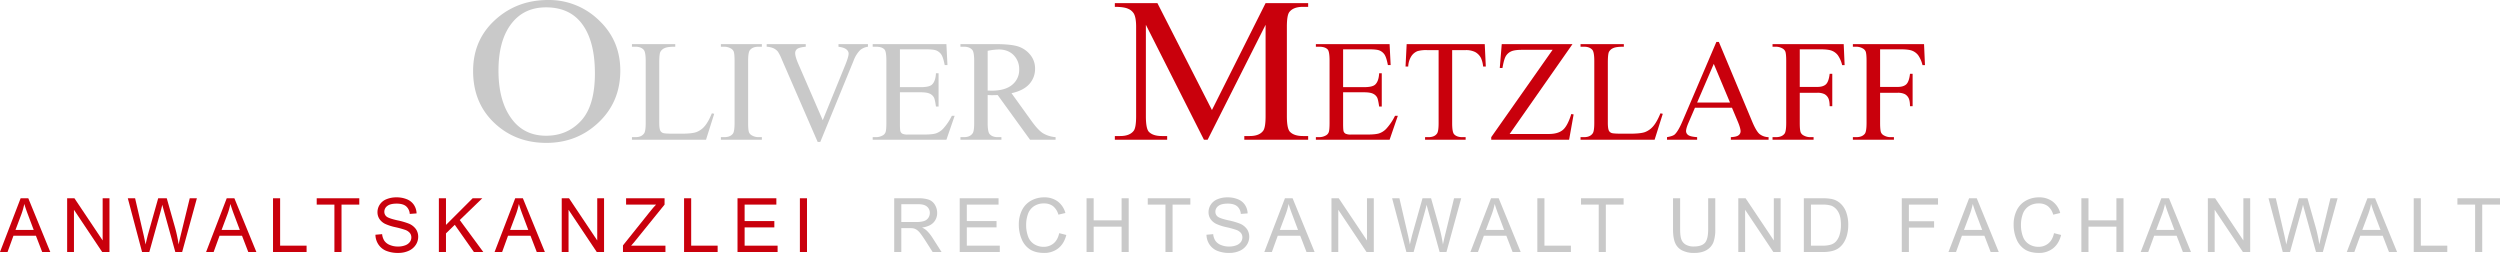 <svg xmlns="http://www.w3.org/2000/svg" viewBox="0 0 2124.994 214.975"><defs><style>.cls-1{fill:#c9c9c9;}.cls-2{fill:#c9000c;}</style></defs><title>Element 3</title><g id="Ebene_2" data-name="Ebene 2"><g id="Layer_1" data-name="Layer 1"><path class="cls-1" d="M465.919,0a60.77,60.77,0,0,1,43.104,17.173q18.231,17.174,18.231,42.868,0,26.466-18.372,43.939t-44.47,17.473q-26.381,0-44.329-17.044T402.135,60.298q0-27.664,20.727-45.138Q440.857,0,465.919,0Zm-1.79,6.252q-17.149,0-27.511,11.563-12.909,14.39-12.908,42.141,0,28.438,13.379,43.767,10.268,11.649,27.134,11.649,17.995,0,29.725-12.762t11.73-40.256q0-29.807-12.908-44.453Q482.406,6.254,464.129,6.252Z"/><path class="cls-1" d="M605.086,96.315l1.978.419-6.955,22.064H537.155V116.58h3.058q5.155,0,7.375-3.357,1.259-1.918,1.259-8.874V51.888q0-7.614-1.679-9.533-2.338-2.638-6.955-2.638h-3.058V37.498h36.813v2.219q-6.475-.059-9.083,1.199a7.33,7.33,0,0,0-3.567,3.178q-.96,1.92-.96,9.173v51.083q0,4.977.96,6.835a4.279,4.279,0,0,0,2.218,1.858q1.498.6,9.353.6h5.936q9.353,0,13.13-1.379a17.103,17.103,0,0,0,6.895-4.886Q601.966,103.869,605.086,96.315Z"/><path class="cls-1" d="M647.594,116.58v2.218H612.76V116.58h2.878q5.036,0,7.314-2.938,1.439-1.918,1.439-9.233V51.888q0-6.174-.779-8.154a5.406,5.406,0,0,0-2.458-2.578,11.364,11.364,0,0,0-5.516-1.439H612.76V37.498h34.834v2.219h-2.938q-4.977,0-7.254,2.938-1.499,1.92-1.499,9.233v52.522q0,6.176.779,8.154a5.366,5.366,0,0,0,2.518,2.578,11.031,11.031,0,0,0,5.456,1.439Z"/><path class="cls-1" d="M737.768,37.498v2.219a13.201,13.201,0,0,0-6.535,2.758,24.862,24.862,0,0,0-5.636,8.993l-28.359,69.189H695.02L664.562,50.569a38.738,38.738,0,0,0-3.297-6.595,10.534,10.534,0,0,0-3.688-2.908,17.095,17.095,0,0,0-5.906-1.349V37.498h33.216v2.219q-5.637.539-7.315,1.919a4.374,4.374,0,0,0-1.679,3.537q0,2.999,2.758,9.354L699.336,102.19l19.186-47.065q2.817-6.955,2.818-9.653a4.548,4.548,0,0,0-1.739-3.327q-1.74-1.588-5.876-2.248-.3-.059-1.019-.18V37.498Z"/><path class="cls-1" d="M764.928,41.935V74.071h17.867q6.954,0,9.293-2.099,3.116-2.757,3.477-9.713h2.219V90.559H795.565q-.84-5.936-1.679-7.614a7.511,7.511,0,0,0-3.537-3.298q-2.459-1.198-7.555-1.199H764.928v26.8q0,5.396.48,6.565a3.765,3.765,0,0,0,1.679,1.858,10.181,10.181,0,0,0,4.557.69h13.79q6.894,0,10.013-.96a14.928,14.928,0,0,0,5.996-3.777,46.144,46.144,0,0,0,7.614-11.211h2.398l-7.015,20.385H741.785V116.58h2.878a11.399,11.399,0,0,0,5.456-1.379,5.043,5.043,0,0,0,2.608-2.878q.689-1.918.689-7.854V51.648q0-7.734-1.559-9.533-2.158-2.397-7.195-2.398h-2.878V37.498h62.654l.899,17.807H803q-1.259-6.415-2.788-8.813a9.581,9.581,0,0,0-4.527-3.657q-2.399-.899-8.454-.899Z"/><path class="cls-1" d="M897.25,118.798H875.546L848.027,80.786q-3.058.121-4.977.12-.78,0-1.679-.03t-1.859-.09v23.623q0,7.675,1.679,9.533,2.279,2.639,6.835,2.638h3.177v2.218H816.37V116.58h3.058q5.156,0,7.375-3.357,1.259-1.858,1.259-8.813V51.888q0-7.674-1.679-9.533-2.338-2.638-6.955-2.638H816.37V37.498h29.618q12.95,0,19.096,1.889a21.854,21.854,0,0,1,10.433,6.955,18.1,18.1,0,0,1,4.287,12.081,18.982,18.982,0,0,1-4.886,13.01Q870.03,76.95,859.778,79.228L876.565,102.55q5.756,8.035,9.893,10.672a24.915,24.915,0,0,0,10.792,3.357Zm-57.738-41.789q1.138,0,1.978.03t1.379.03q11.631,0,17.537-5.036a16.121,16.121,0,0,0,5.905-12.831,16.752,16.752,0,0,0-4.766-12.381q-4.767-4.767-12.621-4.767a52.984,52.984,0,0,0-9.413,1.139Z"/><path class="cls-2" d="M1023.363,118.798,973.994,21.07v77.6q0,10.707,2.544,13.361,3.484,3.598,11.023,3.598h4.522v3.169h-44.47v-3.169h4.522q8.102,0,11.495-4.454,2.071-2.74,2.073-12.505V22.783q0-7.708-1.884-11.134a10.1,10.1,0,0,0-4.852-4.154q-3.533-1.67-11.354-1.67V2.655H983.792l46.355,90.876,45.601-90.876h36.179V5.824h-4.428q-8.197,0-11.588,4.454-2.074,2.742-2.073,12.505V98.67q0,10.707,2.638,13.361,3.485,3.598,11.024,3.598h4.428v3.169h-54.269v-3.169h4.522q8.197,0,11.494-4.454,2.071-2.74,2.073-12.505V21.07l-49.275,97.728Z"/><path class="cls-2" d="M1141.639,41.935V74.071h17.867q6.954,0,9.293-2.099,3.117-2.757,3.477-9.713h2.219V90.559h-2.219q-.84-5.936-1.679-7.614a7.511,7.511,0,0,0-3.537-3.298q-2.46-1.198-7.555-1.199h-17.867v26.8q0,5.396.479,6.565a3.764,3.764,0,0,0,1.679,1.858,10.181,10.181,0,0,0,4.557.69h13.79q6.894,0,10.013-.96a14.929,14.929,0,0,0,5.996-3.777,46.147,46.147,0,0,0,7.614-11.211h2.398l-7.015,20.385h-62.654V116.58h2.878a11.399,11.399,0,0,0,5.456-1.379,5.042,5.042,0,0,0,2.608-2.878q.689-1.918.69-7.854V51.648q0-7.734-1.559-9.533-2.159-2.397-7.195-2.398h-2.878V37.498h62.654l.899,17.807h-2.338q-1.259-6.415-2.788-8.813a9.581,9.581,0,0,0-4.527-3.657q-2.399-.899-8.454-.899Z"/><path class="cls-2" d="M1262.03,37.498l.899,19.066h-2.278a23.052,23.052,0,0,0-1.798-7.194,12.05,12.05,0,0,0-4.946-5.126,17.257,17.257,0,0,0-8.124-1.649h-11.452v62.114q0,7.496,1.619,9.354,2.278,2.518,7.015,2.518h2.818v2.218h-34.475V116.58h2.878q5.155,0,7.314-3.118,1.318-1.918,1.319-8.754V42.594h-9.773a27.241,27.241,0,0,0-8.094.84,11.11,11.11,0,0,0-5.336,4.376,17.711,17.711,0,0,0-2.638,8.754H1194.7l.96-19.066Z"/><path class="cls-2" d="M1336.615,37.498l-53.42,76.384H1316.53q7.673,0,11.781-3.357,4.106-3.357,7.285-13.61l1.978.36-3.837,21.524h-66.191V116.58l52.161-74.226H1293.687q-6.475,0-9.383,1.409a9.989,9.989,0,0,0-4.436,4.077q-1.529,2.668-2.788,9.982h-2.278L1276.48,37.498Z"/><path class="cls-2" d="M1411.38,96.315l1.978.419-6.955,22.064H1343.45V116.58h3.058q5.155,0,7.375-3.357,1.259-1.918,1.259-8.874V51.888q0-7.614-1.679-9.533-2.338-2.638-6.955-2.638H1343.45V37.498h36.813v2.219q-6.475-.059-9.083,1.199a7.33,7.33,0,0,0-3.567,3.178q-.96,1.92-.96,9.173v51.083q0,4.977.96,6.835a4.279,4.279,0,0,0,2.218,1.858q1.498.6,9.353.6h5.936q9.353,0,13.13-1.379a17.103,17.103,0,0,0,6.895-4.886Q1408.261,103.869,1411.38,96.315Z"/><path class="cls-2" d="M1472.175,91.579h-31.477l-5.517,12.831q-2.039,4.737-2.038,7.075a4.107,4.107,0,0,0,1.768,3.268q1.768,1.409,7.644,1.829v2.218h-25.601V116.58q5.095-.899,6.595-2.338,3.057-2.878,6.774-11.691l28.6-66.911h2.098l28.3,67.63q3.417,8.154,6.205,10.582a12.649,12.649,0,0,0,7.765,2.728v2.218h-32.076V116.58q4.856-.239,6.564-1.619a4.172,4.172,0,0,0,1.709-3.357q0-2.637-2.398-8.334Zm-1.679-4.437-13.79-32.856-14.149,32.856Z"/><path class="cls-2" d="M1529.793,41.935V73.892h14.81q5.095,0,7.465-2.248,2.367-2.249,3.147-8.903h2.218v27.52h-2.218q-.06-4.735-1.23-6.955a7.778,7.778,0,0,0-3.237-3.328,13.381,13.381,0,0,0-6.146-1.109h-14.81v25.541q0,6.176.78,8.154a5.36,5.36,0,0,0,2.518,2.578,11.368,11.368,0,0,0,5.516,1.439h2.938v2.218H1506.65V116.58h2.878q5.036,0,7.314-2.938,1.438-1.918,1.44-9.233V51.888q0-6.174-.78-8.154a5.404,5.404,0,0,0-2.458-2.578,11.139,11.139,0,0,0-5.516-1.439H1506.65V37.498h60.495l.779,17.867h-2.098a24.591,24.591,0,0,0-3.628-8.364,11.92,11.92,0,0,0-5.096-3.867q-3.029-1.199-9.384-1.199Z"/><path class="cls-2" d="M1598.082,41.935V73.892h14.81q5.095,0,7.465-2.248,2.367-2.249,3.147-8.903h2.218v27.52h-2.218q-.06-4.735-1.23-6.955a7.778,7.778,0,0,0-3.237-3.328,13.38,13.38,0,0,0-6.146-1.109h-14.81v25.541q0,6.176.78,8.154a5.36,5.36,0,0,0,2.518,2.578,11.367,11.367,0,0,0,5.516,1.439h2.938v2.218H1574.94V116.58h2.878q5.036,0,7.314-2.938,1.438-1.918,1.44-9.233V51.888q0-6.174-.78-8.154a5.404,5.404,0,0,0-2.458-2.578,11.139,11.139,0,0,0-5.516-1.439H1574.94V37.498h60.495l.779,17.867h-2.098a24.592,24.592,0,0,0-3.628-8.364,11.92,11.92,0,0,0-5.096-3.867q-3.029-1.199-9.384-1.199Z"/><path class="cls-2" d="M0,214.196,17.538,168.53h6.51l18.69,45.666H35.854l-5.327-13.831H11.432L6.417,214.196Zm13.176-18.753H28.658l-4.766-12.647q-2.18-5.763-3.24-9.47a58.201,58.201,0,0,1-2.461,8.722Z"/><path class="cls-2" d="M57.073,214.196V168.53h6.199l23.985,35.854V168.53h5.794v45.666H86.853L62.867,178.311v35.885Z"/><path class="cls-2" d="M120.751,214.196,108.634,168.53h6.199l6.947,29.936q1.121,4.704,1.931,9.345,1.745-7.32,2.056-8.442l8.691-30.839h7.289l6.542,23.114a122.579,122.579,0,0,1,3.551,16.167q.872-4.329,2.274-9.937l7.165-29.344h6.074L154.83,214.196h-5.825l-9.626-34.795q-1.214-4.361-1.433-5.358-.717,3.146-1.339,5.358l-9.688,34.795Z"/><path class="cls-2" d="M175.177,214.196,192.715,168.53h6.51l18.69,45.666h-6.884l-5.327-13.831H186.609l-5.015,13.831Zm13.176-18.753h15.482l-4.766-12.647q-2.18-5.763-3.24-9.47a58.225,58.225,0,0,1-2.461,8.722Z"/><path class="cls-2" d="M232.064,214.196V168.53h6.043v40.277h22.49v5.389Z"/><path class="cls-2" d="M284.247,214.196V173.919H269.201V168.53h36.197v5.389H290.29v40.277Z"/><path class="cls-2" d="M319.11,199.524l5.701-.498a12.58,12.58,0,0,0,1.885,5.623A10.283,10.283,0,0,0,331.29,208.2a17.402,17.402,0,0,0,7.009,1.355,16.794,16.794,0,0,0,6.106-1.028,8.471,8.471,0,0,0,3.94-2.819,6.543,6.543,0,0,0,1.292-3.91,5.944,5.944,0,0,0-1.246-3.753A9.236,9.236,0,0,0,344.28,195.35a80.655,80.655,0,0,0-8.13-2.227,41.51,41.51,0,0,1-8.816-2.85,12.357,12.357,0,0,1-4.875-4.252,10.418,10.418,0,0,1-1.604-5.685,11.609,11.609,0,0,1,1.962-6.464,12.153,12.153,0,0,1,5.731-4.564,21.75,21.75,0,0,1,8.379-1.558,22.894,22.894,0,0,1,8.956,1.636,12.916,12.916,0,0,1,5.965,4.812,13.826,13.826,0,0,1,2.243,7.196l-5.794.436a9.351,9.351,0,0,0-3.162-6.542q-2.695-2.211-7.959-2.212-5.483,0-7.99,2.009a6.025,6.025,0,0,0-2.507,4.844,5.193,5.193,0,0,0,1.775,4.05q1.744,1.589,9.111,3.255a60.285,60.285,0,0,1,10.108,2.913,13.85,13.85,0,0,1,5.888,4.657,11.352,11.352,0,0,1,1.9,6.495,12.422,12.422,0,0,1-2.087,6.869,13.748,13.748,0,0,1-5.997,5.016,20.897,20.897,0,0,1-8.8,1.791,26.28,26.28,0,0,1-10.389-1.807,14.543,14.543,0,0,1-6.573-5.436A15.408,15.408,0,0,1,319.11,199.524Z"/><path class="cls-2" d="M373.038,214.196V168.53h6.043v22.646L401.758,168.53h8.193l-19.158,18.503,19.998,27.163h-7.975l-16.26-23.114-7.476,7.29v15.824Z"/><path class="cls-2" d="M420.393,214.196,437.93,168.53h6.51l18.69,45.666h-6.884L450.92,200.366H431.825L426.81,214.196Zm13.176-18.753h15.482l-4.766-12.647q-2.18-5.763-3.24-9.47a58.201,58.201,0,0,1-2.461,8.722Z"/><path class="cls-2" d="M477.466,214.196V168.53h6.199l23.985,35.854V168.53h5.794v45.666h-6.199L483.26,178.311v35.885Z"/><path class="cls-2" d="M529.525,214.196v-5.607l23.394-29.25q2.492-3.114,4.735-5.42H532.172V168.53H564.88v5.389l-25.637,31.68-2.772,3.208h29.157v5.389Z"/><path class="cls-2" d="M581.458,214.196V168.53h6.043v40.277h22.49v5.389Z"/><path class="cls-2" d="M626.882,214.196V168.53h33.02v5.389H632.925v13.986H658.188v5.358H632.925v15.544H660.96v5.389Z"/><path class="cls-2" d="M679.906,214.196V168.53h6.043v45.666Z"/><path class="cls-1" d="M760.073,214.196V168.53H780.32a26.96,26.96,0,0,1,9.283,1.23,10.153,10.153,0,0,1,5.077,4.346,12.966,12.966,0,0,1,1.9,6.884,11.486,11.486,0,0,1-3.146,8.192q-3.147,3.333-9.719,4.236a15.677,15.677,0,0,1,3.645,2.274,31.424,31.424,0,0,1,5.016,6.074l7.943,12.429h-7.601l-6.043-9.501q-2.648-4.112-4.361-6.293a13.735,13.735,0,0,0-3.068-3.053,9.103,9.103,0,0,0-2.757-1.215,18.19,18.19,0,0,0-3.364-.218h-7.009v20.279Zm6.043-25.512h12.989a19.479,19.479,0,0,0,6.48-.857,6.894,6.894,0,0,0,3.551-2.741,7.416,7.416,0,0,0,1.215-4.096,6.806,6.806,0,0,0-2.352-5.327q-2.353-2.086-7.429-2.087H766.116Z"/><path class="cls-1" d="M815.745,214.196V168.53h33.02v5.389H821.788v13.986h25.263v5.358H821.788v15.544h28.036v5.389Z"/><path class="cls-1" d="M900.324,198.185l6.043,1.526q-1.901,7.445-6.838,11.354a18.841,18.841,0,0,1-12.07,3.909q-7.383,0-12.009-3.006a18.769,18.769,0,0,1-7.04-8.707,31.069,31.069,0,0,1-2.414-12.242,26.908,26.908,0,0,1,2.726-12.445,18.674,18.674,0,0,1,7.757-8.068,22.659,22.659,0,0,1,11.074-2.757,18.725,18.725,0,0,1,11.525,3.489,18.122,18.122,0,0,1,6.511,9.812l-5.95,1.402a14.116,14.116,0,0,0-4.61-7.258,12.285,12.285,0,0,0-7.601-2.274,14.765,14.765,0,0,0-8.8,2.523,13.322,13.322,0,0,0-4.968,6.775,27.267,27.267,0,0,0-1.433,8.769,27.864,27.864,0,0,0,1.698,10.17,12.647,12.647,0,0,0,5.28,6.495,14.808,14.808,0,0,0,7.756,2.149,12.999,12.999,0,0,0,8.598-2.928Q899.078,203.948,900.324,198.185Z"/><path class="cls-1" d="M923.569,214.196V168.53h6.043v18.752h23.736V168.53h6.043v45.666h-6.043V192.671H929.612v21.525Z"/><path class="cls-1" d="M990.642,214.196V173.919H975.596V168.53h36.197v5.389H996.685v40.277Z"/><path class="cls-1" d="M1025.505,199.524l5.701-.498a12.579,12.579,0,0,0,1.885,5.623,10.284,10.284,0,0,0,4.594,3.551,17.402,17.402,0,0,0,7.009,1.355,16.794,16.794,0,0,0,6.106-1.028,8.47,8.47,0,0,0,3.94-2.819,6.542,6.542,0,0,0,1.292-3.91,5.944,5.944,0,0,0-1.246-3.753,9.235,9.235,0,0,0-4.112-2.695,80.647,80.647,0,0,0-8.13-2.227,41.51,41.51,0,0,1-8.816-2.85,12.358,12.358,0,0,1-4.875-4.252,10.418,10.418,0,0,1-1.604-5.685,11.609,11.609,0,0,1,1.962-6.464,12.153,12.153,0,0,1,5.731-4.564,21.749,21.749,0,0,1,8.379-1.558,22.893,22.893,0,0,1,8.956,1.636,12.915,12.915,0,0,1,5.965,4.812,13.825,13.825,0,0,1,2.243,7.196l-5.794.436a9.351,9.351,0,0,0-3.162-6.542q-2.695-2.211-7.959-2.212-5.483,0-7.99,2.009a6.026,6.026,0,0,0-2.507,4.844,5.193,5.193,0,0,0,1.775,4.05q1.744,1.589,9.111,3.255a60.282,60.282,0,0,1,10.108,2.913,13.85,13.85,0,0,1,5.888,4.657,11.352,11.352,0,0,1,1.9,6.495,12.422,12.422,0,0,1-2.087,6.869,13.748,13.748,0,0,1-5.997,5.016,20.897,20.897,0,0,1-8.8,1.791,26.28,26.28,0,0,1-10.389-1.807,14.544,14.544,0,0,1-6.573-5.436A15.408,15.408,0,0,1,1025.505,199.524Z"/><path class="cls-1" d="M1074.667,214.196l17.537-45.666h6.512l18.689,45.666H1110.52l-5.326-13.831h-19.096l-5.015,13.831Zm13.176-18.753h15.482l-4.766-12.647q-2.183-5.763-3.24-9.47a58.32,58.32,0,0,1-2.461,8.722Z"/><path class="cls-1" d="M1131.74,214.196V168.53h6.199l23.985,35.854V168.53h5.794v45.666H1161.52l-23.986-35.885v35.885Z"/><path class="cls-1" d="M1195.418,214.196,1183.299,168.53h6.199l6.946,29.936q1.122,4.704,1.932,9.345,1.745-7.32,2.056-8.442l8.691-30.839h7.289l6.542,23.114a122.734,122.734,0,0,1,3.551,16.167q.872-4.329,2.273-9.937l7.165-29.344h6.074l-12.523,45.666H1223.67l-9.625-34.795q-1.216-4.361-1.434-5.358-.716,3.146-1.339,5.358l-9.688,34.795Z"/><path class="cls-1" d="M1249.843,214.196l17.538-45.666h6.511l18.689,45.666h-6.884l-5.327-13.831h-19.095l-5.016,13.831Zm13.177-18.753h15.482l-4.766-12.647q-2.181-5.763-3.239-9.47a58.32,58.32,0,0,1-2.461,8.722Z"/><path class="cls-1" d="M1306.731,214.196V168.53h6.043v40.277h22.49v5.389Z"/><path class="cls-1" d="M1358.914,214.196V173.919h-15.046V168.53h36.197v5.389h-15.108v40.277Z"/><path class="cls-1" d="M1451.941,168.53h6.043v26.384a31.233,31.233,0,0,1-1.558,10.934,13.339,13.339,0,0,1-5.623,6.588q-4.065,2.539-10.669,2.539a21.92,21.92,0,0,1-10.497-2.212,12.622,12.622,0,0,1-5.825-6.401q-1.745-4.189-1.744-11.448V168.53h6.043v26.354q0,5.95,1.105,8.769a8.394,8.394,0,0,0,3.801,4.346,13.182,13.182,0,0,0,6.588,1.526q6.666,0,9.501-3.022t2.835-11.619Z"/><path class="cls-1" d="M1477.552,214.196V168.53h6.199l23.985,35.854V168.53h5.794v45.666h-6.198l-23.986-35.885v35.885Z"/><path class="cls-1" d="M1533.255,214.196V168.53h15.73a38.159,38.159,0,0,1,8.131.654,15.482,15.482,0,0,1,6.697,3.27,18.594,18.594,0,0,1,5.404,7.803,30.631,30.631,0,0,1,1.791,10.856,31.873,31.873,0,0,1-1.215,9.221,22.36,22.36,0,0,1-3.115,6.65,16.524,16.524,0,0,1-4.158,4.143,16.931,16.931,0,0,1-5.451,2.29,31.099,31.099,0,0,1-7.336.779Zm6.043-5.389h9.75a23.668,23.668,0,0,0,7.087-.841,10.147,10.147,0,0,0,4.097-2.368,14.408,14.408,0,0,0,3.349-5.778,28.269,28.269,0,0,0,1.199-8.8q0-7.165-2.353-11.012a11.836,11.836,0,0,0-5.716-5.155,23.629,23.629,0,0,0-7.818-.935h-9.595Z"/><path class="cls-1" d="M1616.502,214.196V168.53h30.808v5.389h-24.765V188.061h21.432V193.45h-21.432v20.746Z"/><path class="cls-1" d="M1656.193,214.196,1673.731,168.53h6.511l18.689,45.666h-6.884l-5.327-13.831h-19.095l-5.016,13.831Zm13.177-18.753h15.482l-4.766-12.647q-2.181-5.763-3.239-9.47a58.332,58.332,0,0,1-2.461,8.722Z"/><path class="cls-1" d="M1745.913,198.185l6.043,1.526q-1.9,7.445-6.837,11.354a18.843,18.843,0,0,1-12.071,3.909q-7.383,0-12.008-3.006a18.763,18.763,0,0,1-7.04-8.707,31.051,31.051,0,0,1-2.414-12.242,26.909,26.909,0,0,1,2.726-12.445,18.675,18.675,0,0,1,7.756-8.068,22.661,22.661,0,0,1,11.074-2.757,18.726,18.726,0,0,1,11.525,3.489,18.122,18.122,0,0,1,6.511,9.812l-5.95,1.402a14.11,14.11,0,0,0-4.61-7.258,12.283,12.283,0,0,0-7.601-2.274,14.762,14.762,0,0,0-8.8,2.523,13.32,13.32,0,0,0-4.969,6.775,27.281,27.281,0,0,0-1.433,8.769,27.842,27.842,0,0,0,1.698,10.17,12.645,12.645,0,0,0,5.279,6.495,14.812,14.812,0,0,0,7.757,2.149,13,13,0,0,0,8.598-2.928Q1744.667,203.948,1745.913,198.185Z"/><path class="cls-1" d="M1769.157,214.196V168.53h6.043v18.752h23.737V168.53h6.043v45.666h-6.043V192.671H1775.2v21.525Z"/><path class="cls-1" d="M1819.595,214.196l17.538-45.666h6.511l18.689,45.666H1855.45l-5.327-13.831h-19.095l-5.016,13.831Zm13.177-18.753h15.481l-4.766-12.647q-2.181-5.763-3.239-9.47a58.32,58.32,0,0,1-2.461,8.722Z"/><path class="cls-1" d="M1876.669,214.196V168.53h6.199l23.985,35.854V168.53h5.794v45.666H1906.45l-23.986-35.885v35.885Z"/><path class="cls-1" d="M1940.347,214.196,1928.229,168.53h6.199l6.946,29.936q1.122,4.704,1.932,9.345,1.744-7.32,2.056-8.442l8.691-30.839h7.289l6.542,23.114a122.734,122.734,0,0,1,3.551,16.167q.872-4.329,2.273-9.937l7.165-29.344h6.074l-12.523,45.666H1968.6l-9.625-34.795q-1.216-4.361-1.434-5.358-.716,3.146-1.339,5.358l-9.688,34.795Z"/><path class="cls-1" d="M1994.772,214.196,2012.31,168.53h6.511l18.689,45.666h-6.884l-5.327-13.831h-19.095l-5.016,13.831Zm13.177-18.753H2023.43l-4.766-12.647q-2.181-5.763-3.239-9.47a58.332,58.332,0,0,1-2.461,8.722Z"/><path class="cls-1" d="M2051.66,214.196V168.53h6.043v40.277h22.49v5.389Z"/><path class="cls-1" d="M2103.842,214.196V173.919h-15.046V168.53h36.197v5.389h-15.108v40.277Z"/></g></g></svg>